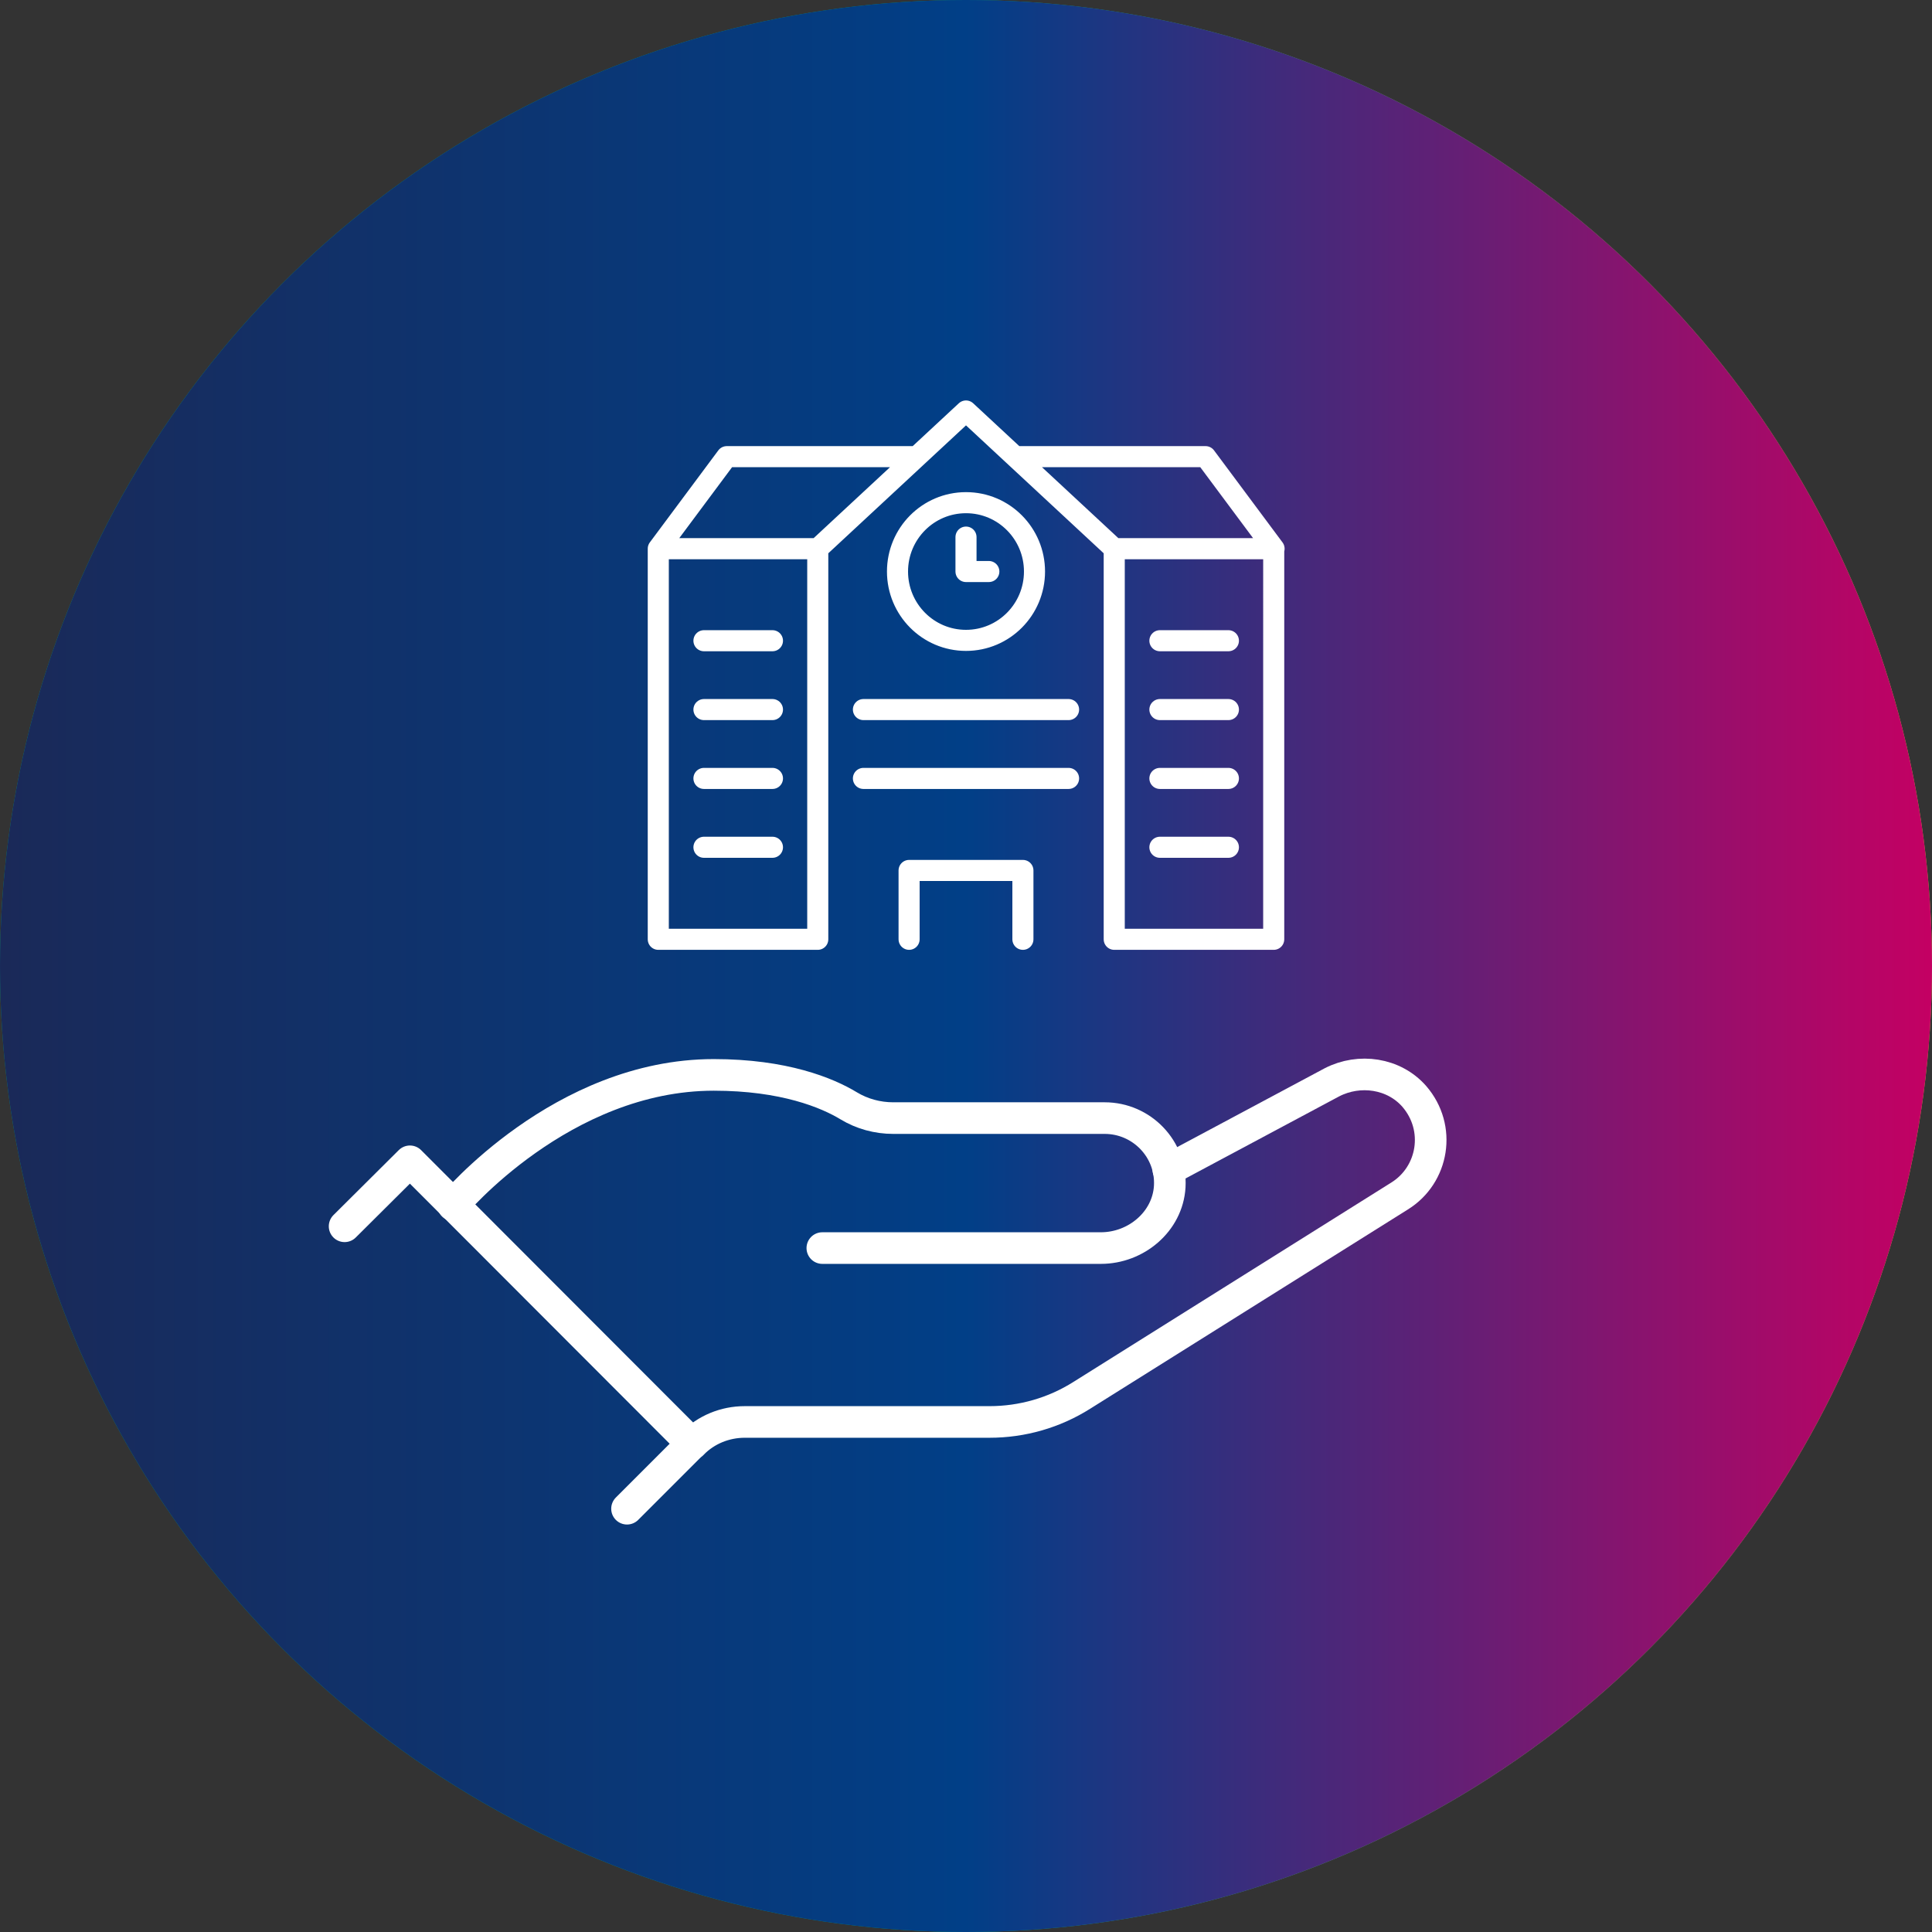 <svg xmlns="http://www.w3.org/2000/svg" xmlns:xlink="http://www.w3.org/1999/xlink" id="SPP_new" x="0px" y="0px" viewBox="0 0 550 550" style="enable-background:new 0 0 550 550;" xml:space="preserve"><rect x="0" y="0" width="550" height="550" fill="#333333" stroke="none"/> <style type="text/css"> .st0{fill:url(#SVGID_1_);} .st1{fill:url(#SVGID_00000163071832915010053950000007574857504146137734_);} .st2{fill:none;stroke:#FFFFFF;stroke-width:9;stroke-linecap:round;stroke-linejoin:round;} .st3{fill:none;stroke:#FFFFFF;stroke-width:6;stroke-linecap:round;stroke-linejoin:round;} </style> <g id="Layer_2_00000050652369111134433310000008677695421849222573_"> <g> <linearGradient id="SVGID_1_" gradientUnits="userSpaceOnUse" x1="0" y1="277" x2="550" y2="277" gradientTransform="matrix(1 0 0 -1 0 552)"> <stop offset="0.5" style="stop-color:#009784"></stop> <stop offset="1" style="stop-color:#BFD730"></stop> </linearGradient> <circle class="st0" cx="275" cy="275" r="275"></circle> </g> </g> <g> <linearGradient id="SVGID_00000161616793141333968270000018296710949312884398_" gradientUnits="userSpaceOnUse" x1="4.231840e-02" y1="275.042" x2="550.042" y2="275.042"> <stop offset="0" style="stop-color:#1A2958"></stop> <stop offset="0.5" style="stop-color:#013F87"></stop> <stop offset="1" style="stop-color:#C40063"></stop> </linearGradient> <circle style="fill:url(#SVGID_00000161616793141333968270000018296710949312884398_);" cx="275" cy="275" r="275"></circle> </g> <g> <polyline class="st2" points="98.1,349.1 116.7,330.6 197,411 178.5,429.5 "></polyline> <path class="st2" d="M332.6,333l46.6-24.9c7.8-4,17.6-2.6,23.4,4c7.8,9,5.5,22.4-4.2,28.4L308,397.2c-7.9,5-17,7.6-26.3,7.6H212 c-5.6,0-11,2.2-14.9,6.2l0,0"></path> <path class="st2" d="M234.1,355.3h79.3c10,0,19-7.5,19.6-17.5c0.6-10.7-8-19.5-18.5-19.5h-60.2c-4.5,0-8.9-1.2-12.7-3.5 c-6.1-3.7-18.4-8.8-38.4-8.8c-43.3,0-74.2,37.1-74.2,37.1"></path> </g> <path class="st3" d="M258.8,267.4v-19.6h32.4v19.6 M304.2,221.6h-58.4 M219.9,221.6h-19.5 M219.9,202h-19.5 M219.9,241.2h-19.5 M349.7,221.6h-19.5 M349.7,202h-19.5 M219.9,182.4h-19.5 M349.7,182.4h-19.5 M349.7,241.2h-19.5 M304.2,202h-58.4 M232.8,156.2 L275,117l42.2,39.2 M317.2,156.2h45.4 M317.2,156.2v111.2h45.4V156.2 M275,152.9v9.8h6.5 M187.4,156.2h45.4v111.2h-45.4V156.2z M187.4,156.2l19.5-26.2H261 M362.7,156.2L343.2,130h-54.1 M294.5,162.7c0,10.8-8.7,19.6-19.5,19.6c-10.8,0-19.5-8.8-19.5-19.6 c0-10.8,8.7-19.6,19.5-19.6C285.8,143.1,294.5,151.9,294.5,162.7z"></path> </svg>